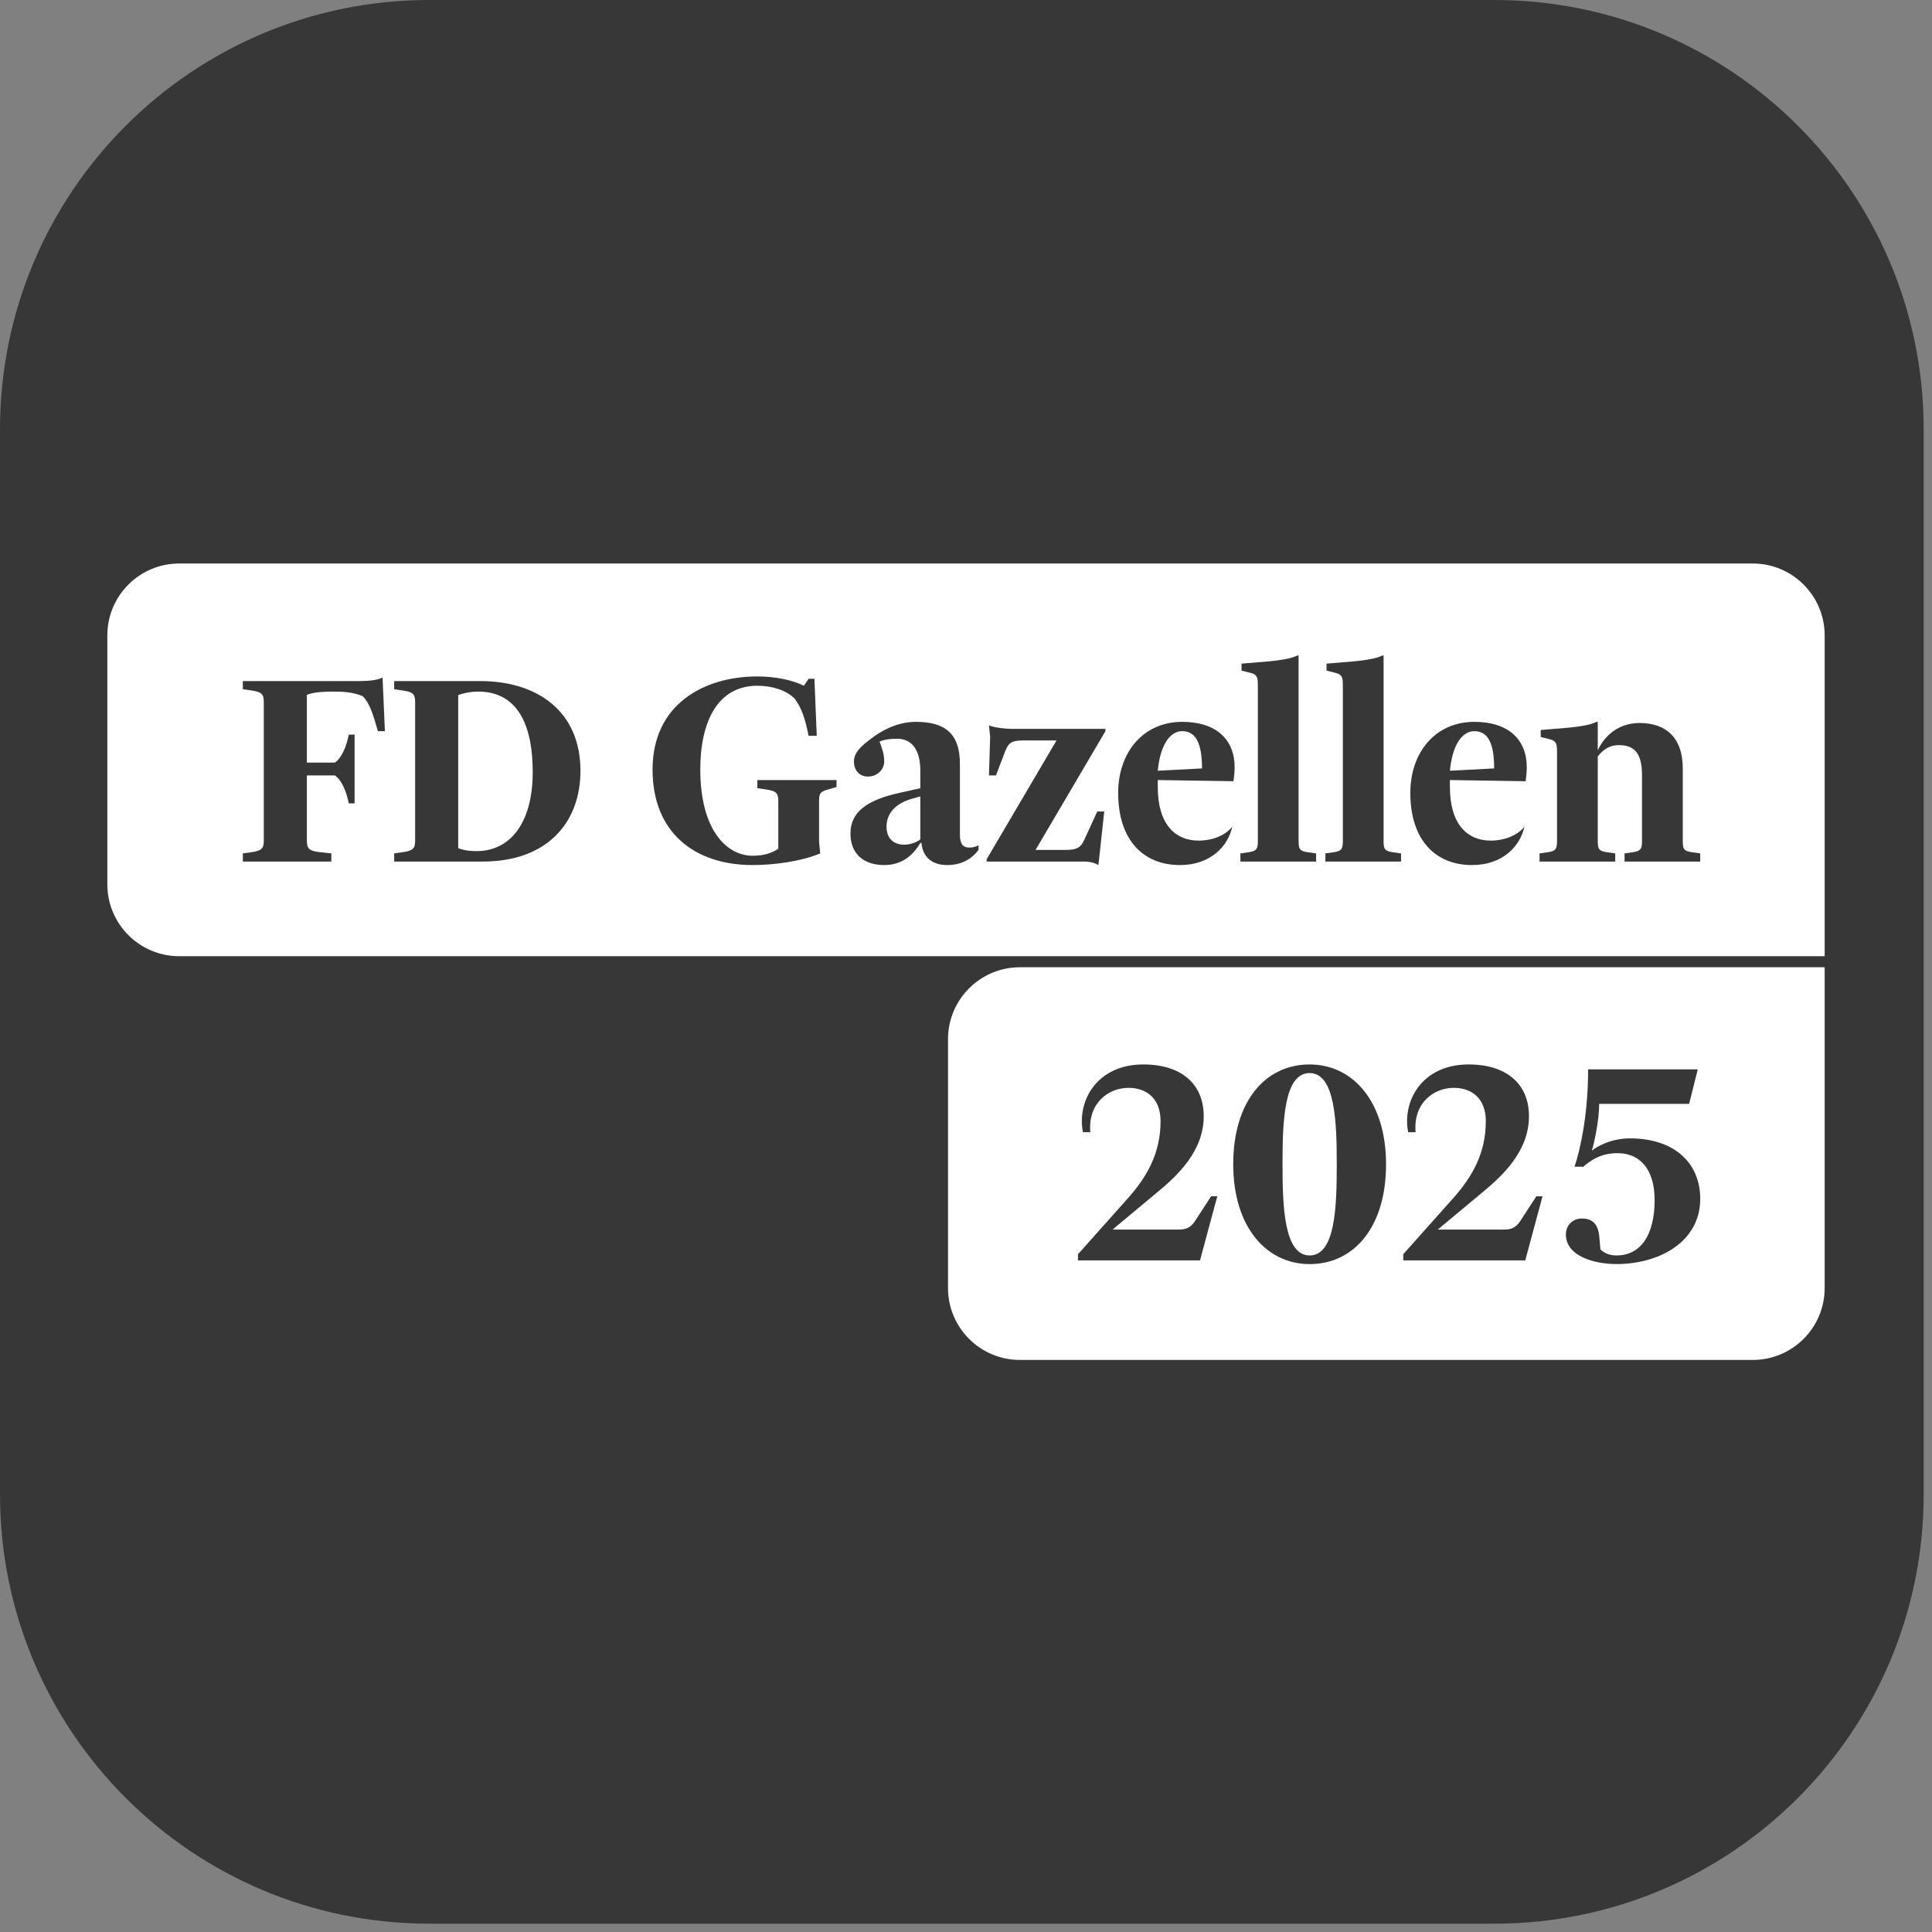 <svg xmlns="http://www.w3.org/2000/svg" width="72" height="72" viewBox="0 0 72 72" fill="none"><rect x="0" y="0" width="72" height="72" fill="#808080" stroke="none"/><g clip-path="url(#clip0_3004_2176)"><path d="M55.69 0H16C7.163 0 0 7.163 0 16V55.69C0 64.527 7.163 71.69 16 71.69H55.69C64.527 71.69 71.69 64.527 71.69 55.69V16C71.69 7.163 64.527 0 55.69 0Z" fill="#373737"></path><path d="M35.33 38.726C35.33 37.247 36.53 36.047 38.01 36.047H68V48.002C68 49.482 66.8 50.681 65.32 50.681H38.01C36.53 50.681 35.33 49.482 35.33 48.002V38.726Z" fill="white"></path><path d="M40.174 46.741L42.057 44.629C42.746 43.848 43.251 42.975 43.251 41.781C43.251 40.954 42.746 40.541 42.057 40.541C41.322 40.541 40.541 41.092 40.633 42.194H40.358C40.128 41.046 40.863 39.669 42.608 39.669C44.032 39.669 44.859 40.403 44.859 41.597C44.859 42.895 43.894 43.802 43.113 44.445L41.46 45.823H43.94C44.215 45.823 44.388 45.731 44.537 45.501L45.134 44.583H45.364L44.721 46.971H40.174L40.174 46.741Z" fill="#373737"></path><path d="M45.959 43.389C45.959 41.046 47.153 39.669 48.806 39.669C50.414 39.669 51.654 41.046 51.654 43.389C51.654 45.731 50.46 47.109 48.806 47.109C47.199 47.109 45.959 45.731 45.959 43.389ZM49.817 43.389C49.817 41.873 49.771 39.99 48.806 39.99C47.842 39.99 47.796 41.827 47.796 43.389C47.796 44.904 47.842 46.787 48.806 46.787C49.77 46.787 49.817 44.95 49.817 43.389Z" fill="#373737"></path><path d="M52.295 46.741L54.178 44.629C54.867 43.848 55.372 42.975 55.372 41.781C55.372 40.954 54.867 40.541 54.178 40.541C53.443 40.541 52.662 41.092 52.755 42.194H52.479C52.249 41.046 52.984 39.669 54.729 39.669C56.153 39.669 56.98 40.403 56.98 41.597C56.98 42.895 56.015 43.802 55.234 44.445L53.581 45.823H56.061C56.337 45.823 56.509 45.731 56.658 45.501L57.255 44.583H57.485L56.842 46.971H52.295L52.295 46.741Z" fill="#373737"></path><path d="M59.643 46.558C59.78 46.695 59.964 46.787 60.239 46.787C61.158 46.787 61.663 46.006 61.663 44.721C61.663 43.572 61.112 42.975 60.285 42.975C59.643 42.975 59.275 43.251 59 43.481H58.678C58.908 42.791 59.184 41.505 59.184 39.852H63.271L62.949 41.138H59.597C59.597 41.735 59.413 42.608 59.321 42.883C59.493 42.746 60.01 42.424 60.745 42.424C62.398 42.424 63.363 43.343 63.363 44.675C63.363 46.282 61.836 47.108 60.239 47.108C59.459 47.108 58.356 46.833 58.356 46.006C58.356 45.639 58.632 45.41 58.954 45.41C59.413 45.41 59.562 45.708 59.597 46.052L59.643 46.558Z" fill="#373737"></path><path d="M4 23.68C4 22.2 5.2 21 6.68 21H65.32C66.8 21 68 22.2 68 23.68V35.635H6.68C5.2 35.635 4 34.435 4 32.955V23.68Z" fill="white"></path><path d="M13.215 29.939H12.998C12.912 29.505 12.738 29.07 12.478 28.897H11.436V31.327C11.436 31.631 11.523 31.718 11.957 31.761L12.348 31.804V32.108H9.05V31.804L9.354 31.761C9.744 31.707 9.831 31.631 9.831 31.327V26.163C9.831 25.86 9.744 25.784 9.354 25.729L9.05 25.686V25.382H13.389C13.78 25.382 14.083 25.339 14.257 25.252L14.344 27.248H14.083C13.91 26.64 13.78 26.207 13.519 25.946C13.129 25.773 12.651 25.773 12.434 25.773C12.207 25.773 11.751 25.773 11.436 25.892V28.42H12.478C12.738 28.246 12.912 27.812 12.998 27.378H13.215L13.215 29.939Z" fill="#373737"></path><path d="M14.69 32.108V31.804L14.993 31.761C15.384 31.707 15.471 31.631 15.471 31.327V26.163C15.471 25.86 15.384 25.784 14.993 25.73L14.69 25.686V25.382H17.901C20.027 25.382 21.632 26.511 21.632 28.723C21.632 30.633 20.417 32.108 17.987 32.108L14.69 32.108ZM17.076 25.903V31.609C17.369 31.718 17.618 31.718 17.77 31.718C18.942 31.718 19.853 30.763 19.853 28.767C19.853 27.162 19.376 25.773 17.814 25.773C17.629 25.773 17.347 25.806 17.076 25.903Z" fill="#373737"></path><path d="M29.005 29.852C29.005 29.548 28.919 29.472 28.528 29.418L28.224 29.375V29.071H31.175V29.331L30.871 29.418C30.578 29.505 30.524 29.548 30.524 29.852V31.371L30.568 31.805C29.83 32.108 28.832 32.238 28.051 32.238C25.881 32.238 24.319 31.024 24.319 28.68C24.319 26.25 26.228 25.209 28.224 25.209C28.875 25.209 29.526 25.339 29.96 25.556L30.134 25.296H30.351L30.438 27.422H30.134C30.003 26.771 29.873 26.381 29.613 26.034C29.309 25.73 28.788 25.556 28.224 25.556C26.793 25.556 26.098 26.815 26.098 28.68C26.098 30.893 27.053 31.891 28.051 31.891C28.441 31.891 28.745 31.805 29.005 31.631L29.005 29.852Z" fill="#373737"></path><path d="M31.694 31.067C31.694 30.253 32.312 29.819 33.516 29.548L34.298 29.374V28.723C34.298 27.899 33.95 27.53 33.429 27.53C33.18 27.53 32.931 27.563 32.779 27.639C32.855 27.856 32.952 28.073 32.952 28.376C32.952 28.68 32.692 28.94 32.345 28.94C32.041 28.94 31.824 28.723 31.824 28.376C31.824 28.029 32.128 27.78 32.432 27.552C32.811 27.248 33.429 26.901 34.124 26.901C35.165 26.901 35.773 27.291 35.773 28.463V31.11C35.773 31.479 35.914 31.587 36.12 31.587C36.293 31.587 36.38 31.544 36.467 31.5V31.674C36.207 32.021 35.827 32.238 35.295 32.238C34.731 32.238 34.384 31.934 34.341 31.414H34.298C34.091 31.761 33.712 32.238 32.952 32.238C32.171 32.238 31.694 31.804 31.694 31.067ZM34.298 31.284V29.678L33.994 29.765C33.408 29.927 33.039 30.285 33.039 30.806C33.039 31.294 33.354 31.479 33.69 31.479C33.918 31.479 34.157 31.392 34.298 31.284Z" fill="#373737"></path><path d="M40.414 32.108H36.77V32.021L39.373 27.595H38.115C37.713 27.595 37.583 27.682 37.464 27.986L37.117 28.897H36.856L36.9 27.465L36.856 27.031C36.998 27.107 37.453 27.162 37.681 27.162H41.196V27.248L38.592 31.674H39.72C40.165 31.674 40.284 31.565 40.414 31.284L40.892 30.242H41.152L40.935 32.238C40.772 32.141 40.588 32.108 40.414 32.108Z" fill="#373737"></path><path d="M41.671 29.548C41.671 28.04 42.604 26.901 44.058 26.901C45.316 26.901 46.011 27.552 46.011 28.593C46.011 28.734 46 28.897 45.967 29.114L43.147 29.07V29.331C43.147 30.719 43.797 31.327 44.666 31.327C45.186 31.327 45.674 31.131 45.924 30.806C45.761 31.554 45.099 32.238 43.971 32.238C42.626 32.238 41.671 31.327 41.671 29.548ZM44.795 28.637C44.795 27.725 44.579 27.248 44.058 27.248C43.581 27.248 43.233 27.801 43.147 28.723L44.795 28.637Z" fill="#373737"></path><path d="M46.226 31.804L46.529 31.761C46.844 31.718 46.877 31.62 46.877 31.327V25.556C46.877 25.274 46.866 25.144 46.616 25.079L46.269 24.992V24.732L47.31 24.645C47.647 24.612 48.092 24.558 48.352 24.428H48.395V31.327C48.395 31.62 48.417 31.718 48.742 31.761L49.046 31.804V32.108H46.226L46.226 31.804Z" fill="#373737"></path><path d="M49.393 31.804L49.696 31.761C50.011 31.718 50.044 31.62 50.044 31.327V25.556C50.044 25.274 50.033 25.144 49.783 25.079L49.436 24.992V24.732L50.477 24.645C50.814 24.612 51.259 24.558 51.519 24.428H51.562V31.327C51.562 31.62 51.584 31.718 51.909 31.761L52.213 31.804V32.108H49.393L49.393 31.804Z" fill="#373737"></path><path d="M52.559 29.548C52.559 28.04 53.491 26.901 54.945 26.901C56.203 26.901 56.898 27.552 56.898 28.593C56.898 28.734 56.887 28.897 56.854 29.114L54.034 29.07V29.331C54.034 30.719 54.685 31.327 55.552 31.327C56.073 31.327 56.561 31.131 56.811 30.806C56.648 31.554 55.986 32.238 54.858 32.238C53.513 32.238 52.559 31.327 52.559 29.548ZM55.683 28.637C55.683 27.725 55.466 27.248 54.945 27.248C54.468 27.248 54.12 27.801 54.034 28.723L55.683 28.637Z" fill="#373737"></path><path d="M57.375 31.804L57.678 31.761C57.993 31.717 58.026 31.62 58.026 31.327V28.029C58.026 27.747 58.015 27.617 57.765 27.552L57.418 27.465V27.205L58.459 27.118C58.796 27.085 59.24 27.031 59.501 26.901H59.544V27.964C59.783 27.443 60.292 26.944 61.106 26.944C62.061 26.944 62.712 27.465 62.712 28.637V31.327C62.712 31.62 62.733 31.717 63.059 31.761L63.362 31.804V32.108H60.542V31.804L60.846 31.761C61.16 31.717 61.193 31.62 61.193 31.327V28.897C61.193 28.094 60.932 27.769 60.325 27.769C59.999 27.769 59.75 27.921 59.544 28.192V31.327C59.544 31.62 59.566 31.717 59.891 31.761L60.195 31.804V32.108H57.374L57.375 31.804Z" fill="#373737"></path></g><defs><clipPath id="clip0_3004_2176"><rect width="71.69" height="71.69" fill="white"></rect></clipPath></defs></svg>